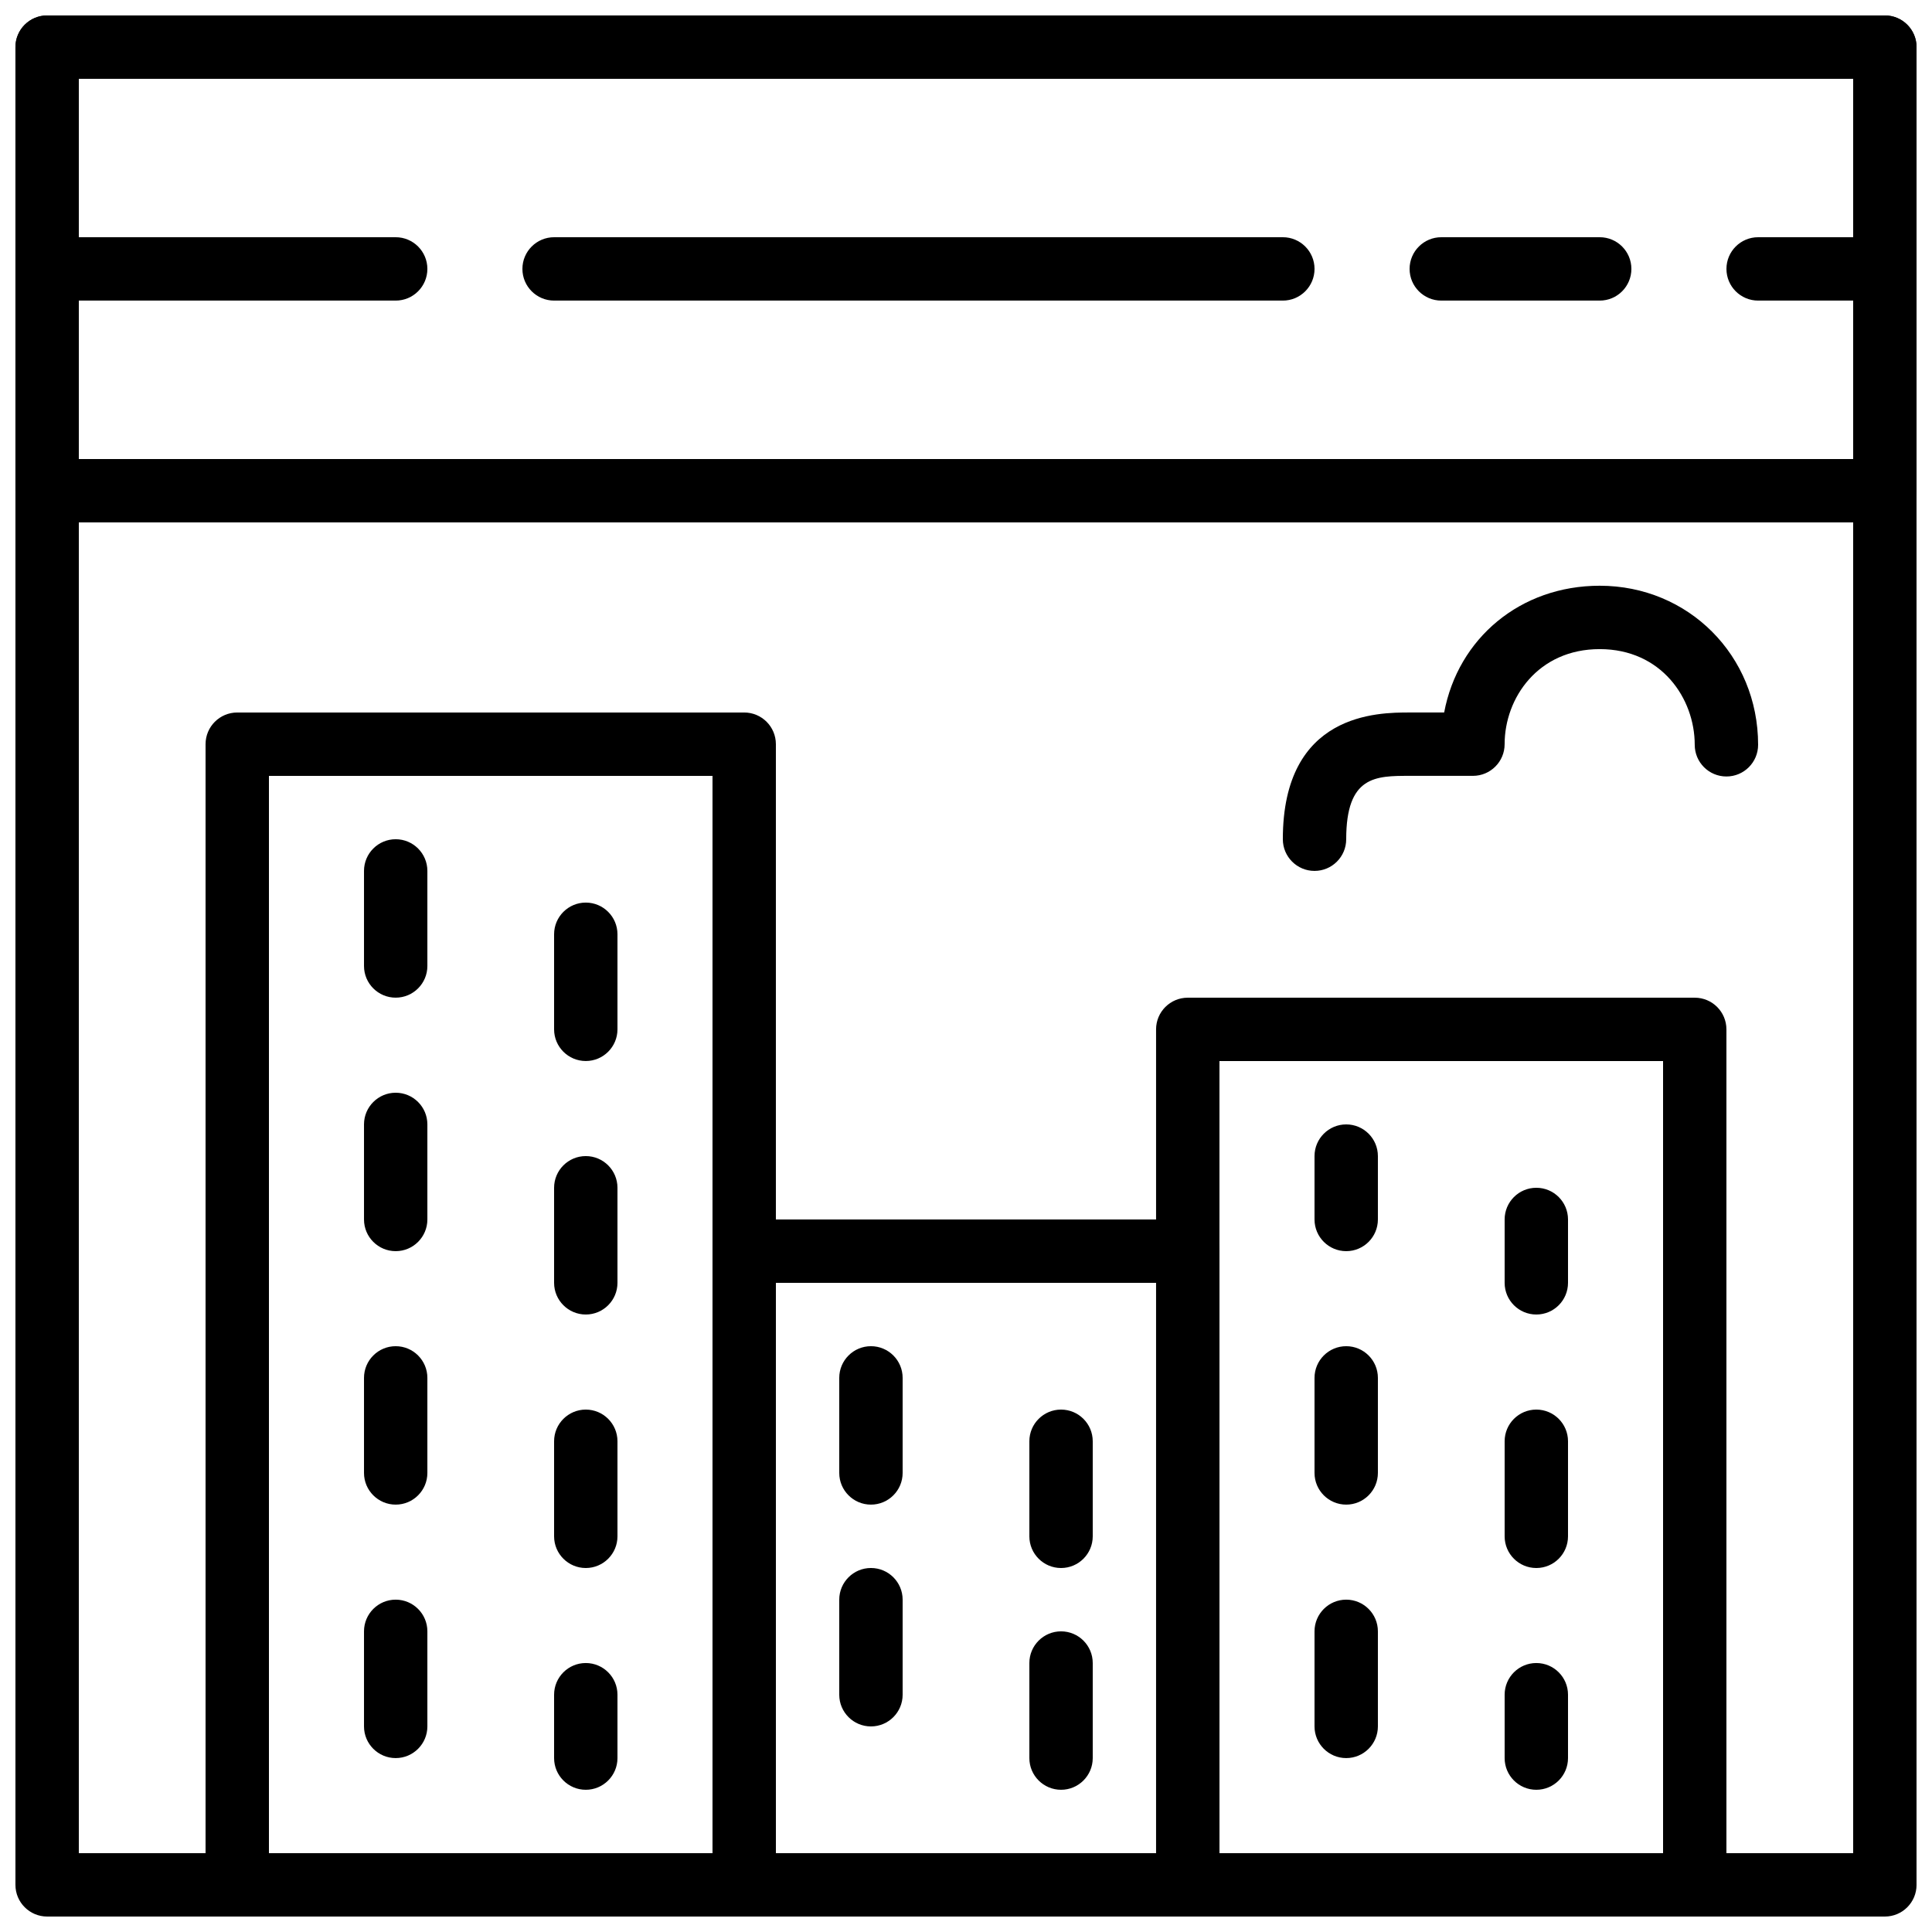 <?xml version="1.0" encoding="UTF-8"?>
<!-- Uploaded to: ICON Repo, www.iconrepo.com, Generator: ICON Repo Mixer Tools -->
<svg width="800px" height="800px" version="1.1" viewBox="144 144 512 512" xmlns="http://www.w3.org/2000/svg">
 <defs>
  <clipPath id="g">
   <path d="m148.09 148.09h503.81v503.81h-503.81z"/>
  </clipPath>
  <clipPath id="f">
   <path d="m148.09 148.09h503.81v134.91h-503.81z"/>
  </clipPath>
  <clipPath id="e">
   <path d="m601 206h50.902v18h-50.902z"/>
  </clipPath>
  <clipPath id="d">
   <path d="m148.09 206h109.91v18h-109.91z"/>
  </clipPath>
  <clipPath id="c">
   <path d="m198 332h152v319.9h-152z"/>
  </clipPath>
  <clipPath id="b">
   <path d="m450 408h152v243.9h-152z"/>
  </clipPath>
  <clipPath id="a">
   <path d="m332 467h136v184.9h-136z"/>
  </clipPath>
 </defs>
 <path d="m492.36 374.8c-4.633 0-8.395-3.762-8.395-8.398 0-33.586 25.281-33.586 33.586-33.586h9.168c3.68-19.633 20.172-33.59 41.215-33.59 23.543 0 41.984 18.516 41.984 42.152 0 4.637-3.754 8.398-8.398 8.398-4.644 0-8.398-3.762-8.398-8.398 0-12.293-8.832-25.355-25.188-25.355-16.359 0-25.191 12.98-25.191 25.188 0 4.637-3.762 8.398-8.398 8.398h-16.793c-9.008 0-16.793 0-16.793 16.793 0 4.637-3.762 8.398-8.398 8.398" fill-rule="evenodd"/>
 <g clip-path="url(#g)">
  <path d="m164.89 635.11h470.22v-470.22h-470.22zm478.62 16.793h-487.02c-4.637 0-8.398-3.762-8.398-8.395v-487.02c0-4.644 3.762-8.398 8.398-8.398h487.02c4.641 0 8.395 3.754 8.395 8.398v487.02c0 4.633-3.754 8.395-8.395 8.395z" fill-rule="evenodd"/>
 </g>
 <g clip-path="url(#f)">
  <path d="m164.89 265.65h470.22v-100.76h-470.22zm478.62 16.793h-487.02c-4.637 0-8.398-3.762-8.398-8.395v-117.55c0-4.644 3.762-8.398 8.398-8.398h487.02c4.641 0 8.395 3.754 8.395 8.398v117.55c0 4.633-3.754 8.395-8.395 8.395z" fill-rule="evenodd"/>
 </g>
 <path d="m483.97 223.66h-193.13c-4.633 0-8.395-3.762-8.395-8.395 0-4.637 3.762-8.398 8.395-8.398h193.13c4.633 0 8.395 3.762 8.395 8.398 0 4.633-3.762 8.395-8.395 8.395" fill-rule="evenodd"/>
 <g clip-path="url(#e)">
  <path d="m643.51 223.66h-33.586c-4.644 0-8.398-3.762-8.398-8.395 0-4.637 3.754-8.398 8.398-8.398h33.586c4.644 0 8.395 3.762 8.395 8.398 0 4.633-3.75 8.395-8.395 8.395" fill-rule="evenodd"/>
 </g>
 <path d="m567.94 223.66h-41.984c-4.637 0-8.398-3.762-8.398-8.395 0-4.637 3.762-8.398 8.398-8.398h41.984c4.641 0 8.395 3.762 8.395 8.398 0 4.633-3.754 8.395-8.395 8.395" fill-rule="evenodd"/>
 <g clip-path="url(#d)">
  <path d="m248.86 223.66h-92.363c-4.637 0-8.398-3.762-8.398-8.395 0-4.637 3.762-8.398 8.398-8.398h92.363c4.637 0 8.398 3.762 8.398 8.398 0 4.633-3.762 8.395-8.398 8.395" fill-rule="evenodd"/>
 </g>
 <g clip-path="url(#c)">
  <path d="m215.27 635.11h117.55v-285.49h-117.55zm125.95 16.793h-134.35c-4.633 0-8.395-3.762-8.395-8.395v-302.29c0-4.644 3.762-8.398 8.395-8.398h134.35c4.633 0 8.395 3.754 8.395 8.398v302.29c0 4.633-3.762 8.395-8.395 8.395z" fill-rule="evenodd"/>
 </g>
 <g clip-path="url(#b)">
  <path d="m467.17 635.11h117.56v-209.92h-117.56zm125.95 16.793h-134.35c-4.637 0-8.398-3.762-8.398-8.395v-226.71c0-4.644 3.762-8.398 8.398-8.398h134.35c4.644 0 8.398 3.754 8.398 8.398v226.71c0 4.633-3.754 8.395-8.398 8.395z" fill-rule="evenodd"/>
 </g>
 <path d="m248.86 408.39c-4.633 0-8.395-3.762-8.395-8.395v-25.191c0-4.637 3.762-8.398 8.395-8.398 4.637 0 8.398 3.762 8.398 8.398v25.191c0 4.633-3.762 8.395-8.398 8.395" fill-rule="evenodd"/>
 <path d="m299.24 425.18c-4.637 0-8.398-3.762-8.398-8.395v-25.191c0-4.637 3.762-8.398 8.398-8.398 4.633 0 8.395 3.762 8.395 8.398v25.191c0 4.633-3.762 8.395-8.395 8.395" fill-rule="evenodd"/>
 <path d="m374.81 542.74c-4.637 0-8.398-3.762-8.398-8.398v-25.191c0-4.633 3.762-8.395 8.398-8.395 4.637 0 8.398 3.762 8.398 8.395v25.191c0 4.637-3.762 8.398-8.398 8.398" fill-rule="evenodd"/>
 <path d="m425.19 559.54c-4.637 0-8.398-3.762-8.398-8.398v-25.191c0-4.633 3.762-8.395 8.398-8.395 4.633 0 8.395 3.762 8.395 8.395v25.191c0 4.637-3.762 8.398-8.395 8.398" fill-rule="evenodd"/>
 <path d="m374.81 601.52c-4.637 0-8.398-3.762-8.398-8.398v-25.191c0-4.633 3.762-8.395 8.398-8.395 4.637 0 8.398 3.762 8.398 8.395v25.191c0 4.637-3.762 8.398-8.398 8.398" fill-rule="evenodd"/>
 <path d="m425.19 618.31c-4.637 0-8.398-3.762-8.398-8.398v-25.191c0-4.633 3.762-8.395 8.398-8.395 4.633 0 8.395 3.762 8.395 8.395v25.191c0 4.637-3.762 8.398-8.395 8.398" fill-rule="evenodd"/>
 <path d="m248.86 475.57c-4.633 0-8.395-3.762-8.395-8.398v-25.191c0-4.633 3.762-8.395 8.395-8.395 4.637 0 8.398 3.762 8.398 8.395v25.191c0 4.637-3.762 8.398-8.398 8.398" fill-rule="evenodd"/>
 <path d="m299.24 492.36c-4.637 0-8.398-3.762-8.398-8.398v-25.188c0-4.637 3.762-8.398 8.398-8.398 4.633 0 8.395 3.762 8.395 8.398v25.188c0 4.637-3.762 8.398-8.395 8.398" fill-rule="evenodd"/>
 <path d="m248.86 542.74c-4.633 0-8.395-3.762-8.395-8.398v-25.191c0-4.633 3.762-8.395 8.395-8.395 4.637 0 8.398 3.762 8.398 8.395v25.191c0 4.637-3.762 8.398-8.398 8.398" fill-rule="evenodd"/>
 <path d="m299.24 559.54c-4.637 0-8.398-3.762-8.398-8.398v-25.191c0-4.633 3.762-8.395 8.398-8.395 4.633 0 8.395 3.762 8.395 8.395v25.191c0 4.637-3.762 8.398-8.395 8.398" fill-rule="evenodd"/>
 <path d="m248.86 609.91c-4.633 0-8.395-3.762-8.395-8.395v-25.191c0-4.637 3.762-8.398 8.395-8.398 4.637 0 8.398 3.762 8.398 8.398v25.191c0 4.633-3.762 8.395-8.398 8.395" fill-rule="evenodd"/>
 <path d="m299.24 618.31c-4.637 0-8.398-3.762-8.398-8.398v-16.793c0-4.637 3.762-8.398 8.398-8.398 4.633 0 8.395 3.762 8.395 8.398v16.793c0 4.637-3.762 8.398-8.395 8.398" fill-rule="evenodd"/>
 <path d="m500.76 475.57c-4.637 0-8.398-3.762-8.398-8.398v-16.793c0-4.637 3.762-8.398 8.398-8.398 4.633 0 8.395 3.762 8.395 8.398v16.793c0 4.637-3.762 8.398-8.395 8.398" fill-rule="evenodd"/>
 <path d="m551.14 492.36c-4.641 0-8.395-3.762-8.395-8.398v-16.793c0-4.633 3.754-8.395 8.395-8.395 4.644 0 8.398 3.762 8.398 8.395v16.793c0 4.637-3.754 8.398-8.398 8.398" fill-rule="evenodd"/>
 <path d="m500.76 542.74c-4.637 0-8.398-3.762-8.398-8.398v-25.191c0-4.633 3.762-8.395 8.398-8.395 4.633 0 8.395 3.762 8.395 8.395v25.191c0 4.637-3.762 8.398-8.395 8.398" fill-rule="evenodd"/>
 <path d="m551.14 559.54c-4.641 0-8.395-3.762-8.395-8.398v-25.191c0-4.633 3.754-8.395 8.395-8.395 4.644 0 8.398 3.762 8.398 8.395v25.191c0 4.637-3.754 8.398-8.398 8.398" fill-rule="evenodd"/>
 <path d="m500.76 609.91c-4.637 0-8.398-3.762-8.398-8.395v-25.191c0-4.637 3.762-8.398 8.398-8.398 4.633 0 8.395 3.762 8.395 8.398v25.191c0 4.633-3.762 8.395-8.395 8.395" fill-rule="evenodd"/>
 <path d="m551.14 618.31c-4.641 0-8.395-3.762-8.395-8.398v-16.793c0-4.637 3.754-8.398 8.395-8.398 4.644 0 8.398 3.762 8.398 8.398v16.793c0 4.637-3.754 8.398-8.398 8.398" fill-rule="evenodd"/>
 <g clip-path="url(#a)">
  <path d="m349.62 635.11h100.76v-151.14h-100.76zm109.16 16.793h-117.55c-4.637 0-8.398-3.762-8.398-8.395v-167.94c0-4.644 3.762-8.398 8.398-8.398h117.55c4.633 0 8.395 3.754 8.395 8.398v167.94c0 4.633-3.762 8.395-8.395 8.395z" fill-rule="evenodd"/>
 </g>
</svg>